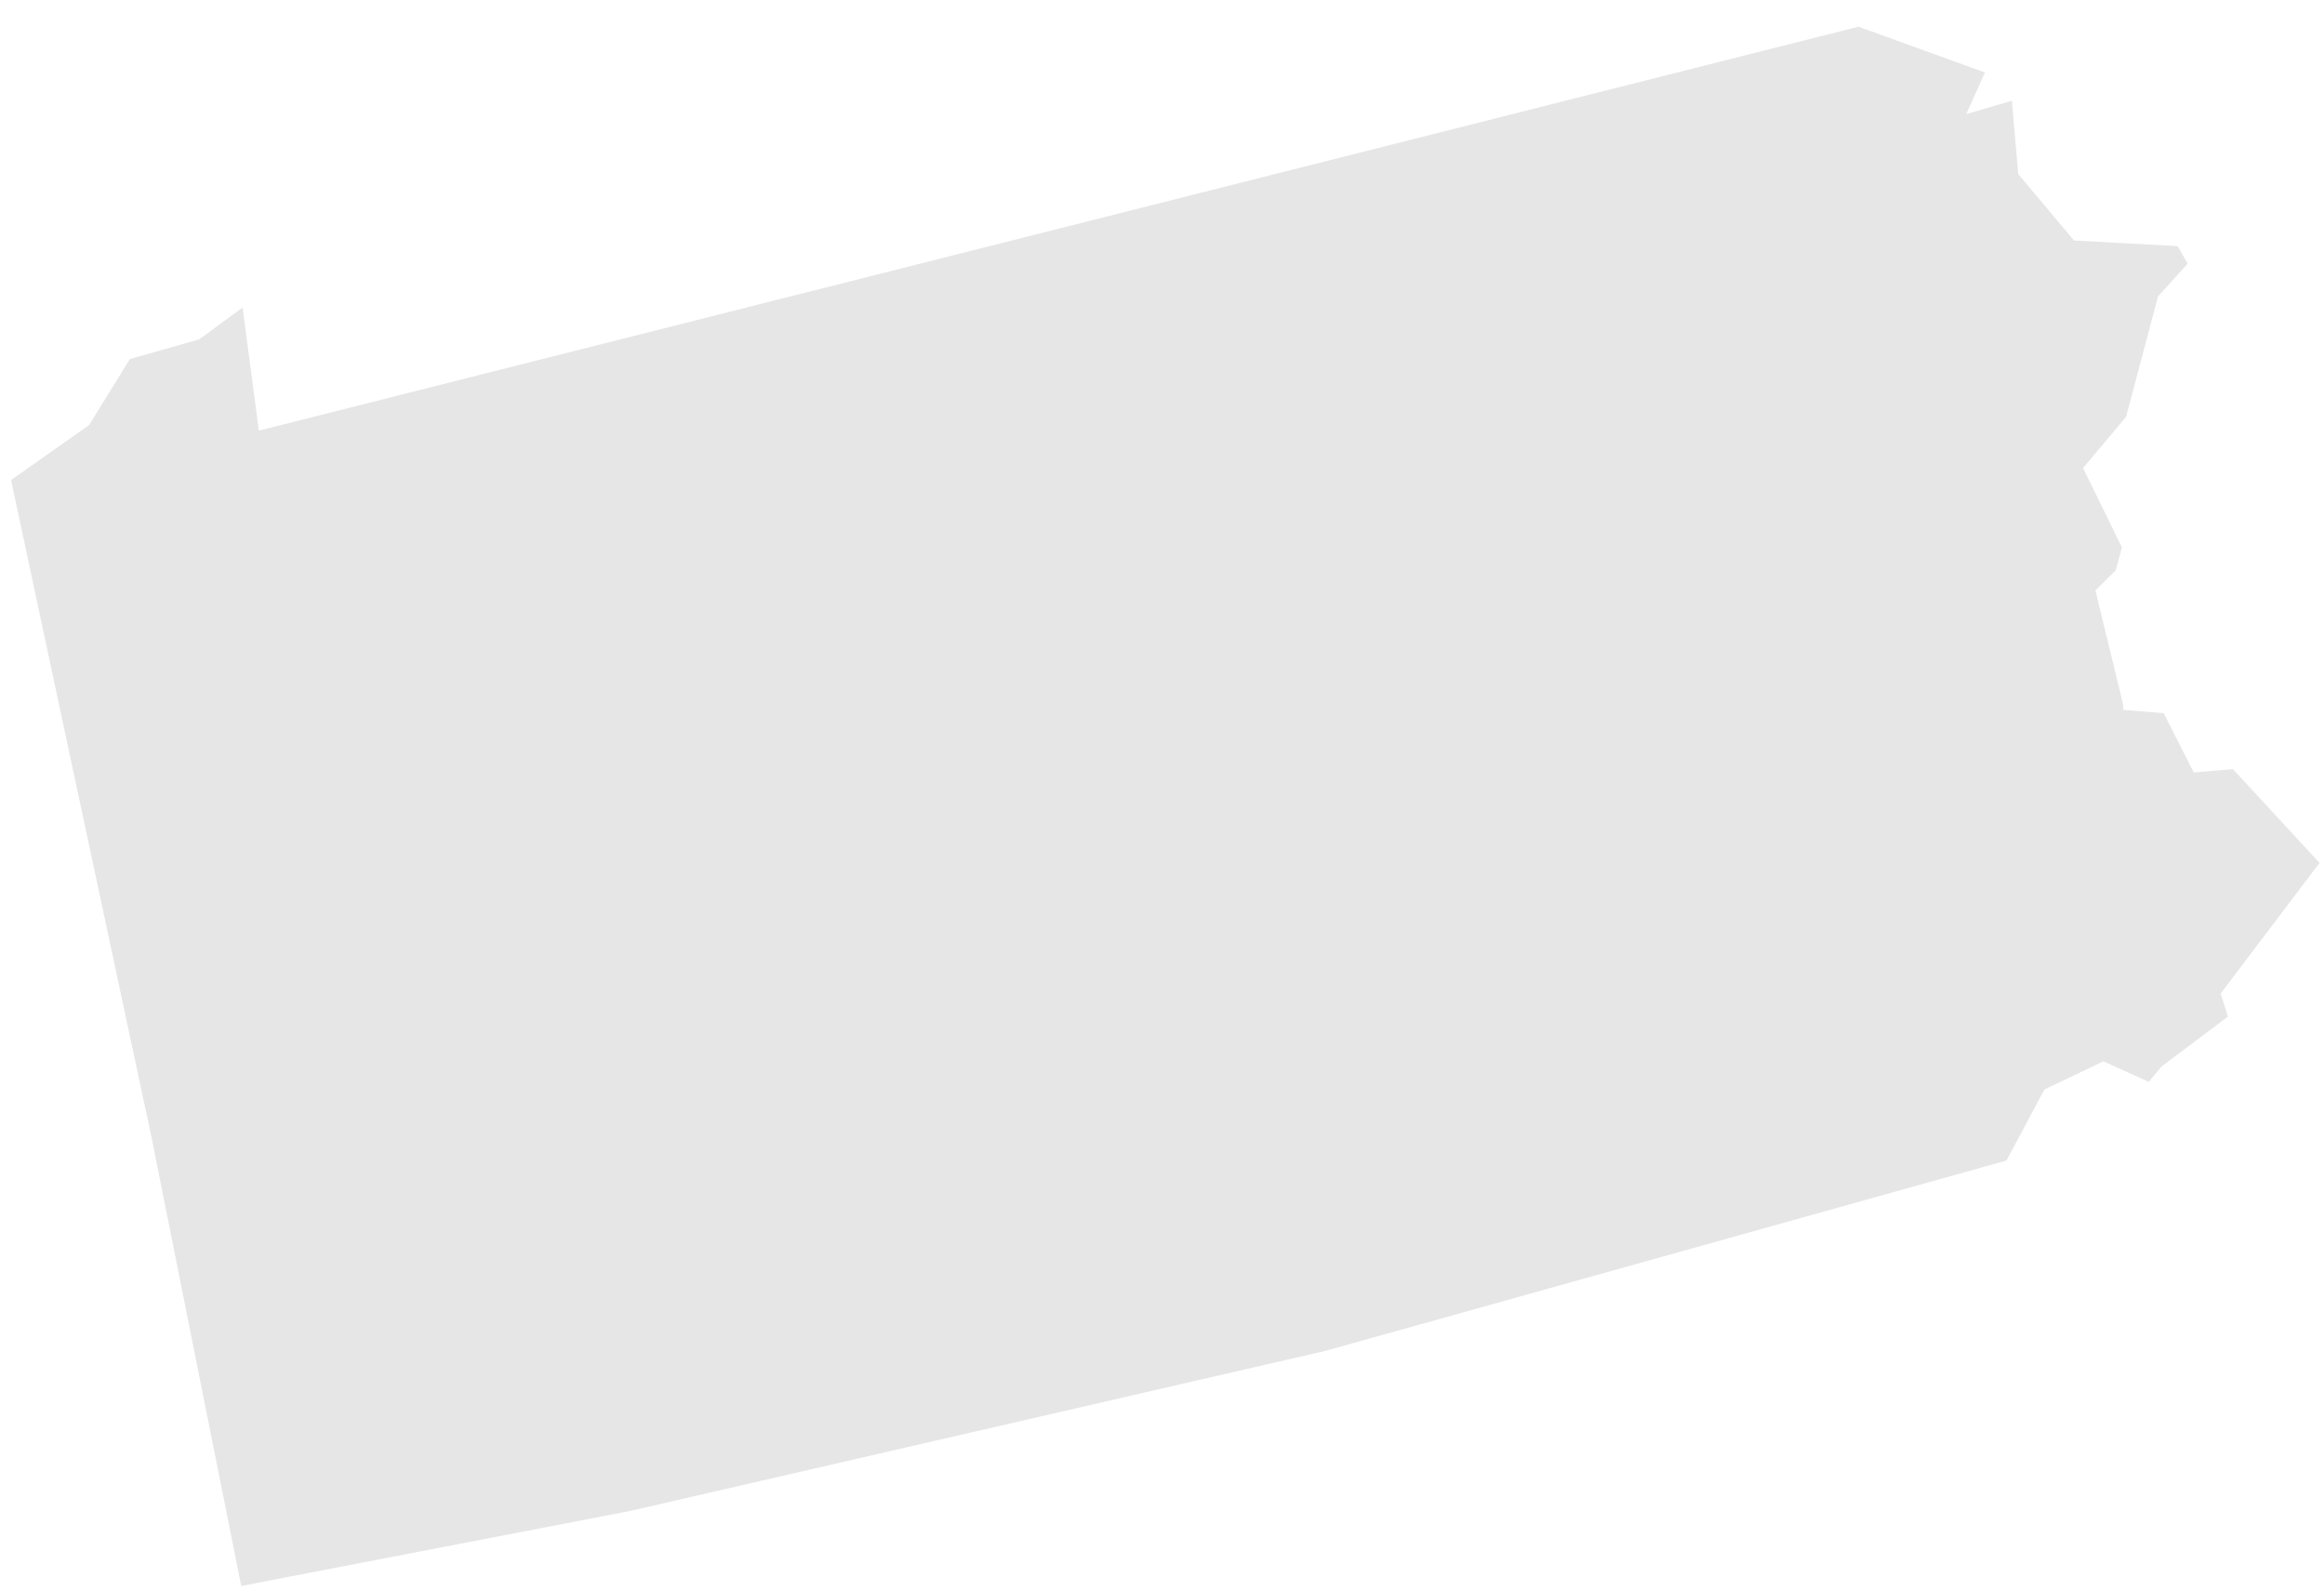 <?xml version="1.0" encoding="UTF-8"?><svg xmlns="http://www.w3.org/2000/svg" xmlns:xlink="http://www.w3.org/1999/xlink" xmlns:avocode="https://avocode.com/" id="SVGDoc6553f16bb9e3d" width="76px" height="52px" version="1.1" viewBox="0 0 76 52" aria-hidden="true"><defs><linearGradient class="cerosgradient" data-cerosgradient="true" id="CerosGradient_id2fd1169b8" gradientUnits="userSpaceOnUse" x1="50%" y1="100%" x2="50%" y2="0%"><stop offset="0%" stop-color="#d1d1d1"/><stop offset="100%" stop-color="#d1d1d1"/></linearGradient><linearGradient/></defs><g><g><path d="M4.762,36.264v0l0.257,1.218v0l-0.003,0.003v0l2.873,14.364v0l12.724,-2.453v0l22.72,-5.229v0l22.284,-6.226v0l1.24,-2.32v0l0.058,-0.029v0l1.873,-0.894v0l1.48,0.671v0l0.427,-0.508v0l2.164,-1.626v0l-0.239,-0.754v0l0.061,-0.08v0l3.174,-4.191v0l-2.835,-3.065v0l-1.28,0.111v0l-0.982,-1.942v0l-1.322,-0.104v0l-0.003,-0.141v0l-0.066,-0.301v0l-0.842,-3.465v0l0.667,-0.662v0l0.199,-0.744v0l-1.27,-2.596v0l1.406,-1.673v0l1.046,-3.94v0l0.97,-1.071v0l-0.328,-0.57v0l-3.392,-0.185v0l-1.82,-2.169v0l-0.006,-0.062v0l-0.204,-2.337v0l-1.49,0.436v0l0.607,-1.361v0l-4.132,-1.496v0l-52.313,13.206v0l-0.532,-4.025v0l-1.417,1.04v0l-2.27,0.646v0l-1.331,2.156v0l-2.553,1.798v0l4.397,20.573v0z" fill="#e6e6e6" fill-opacity="1"/></g></g></svg>